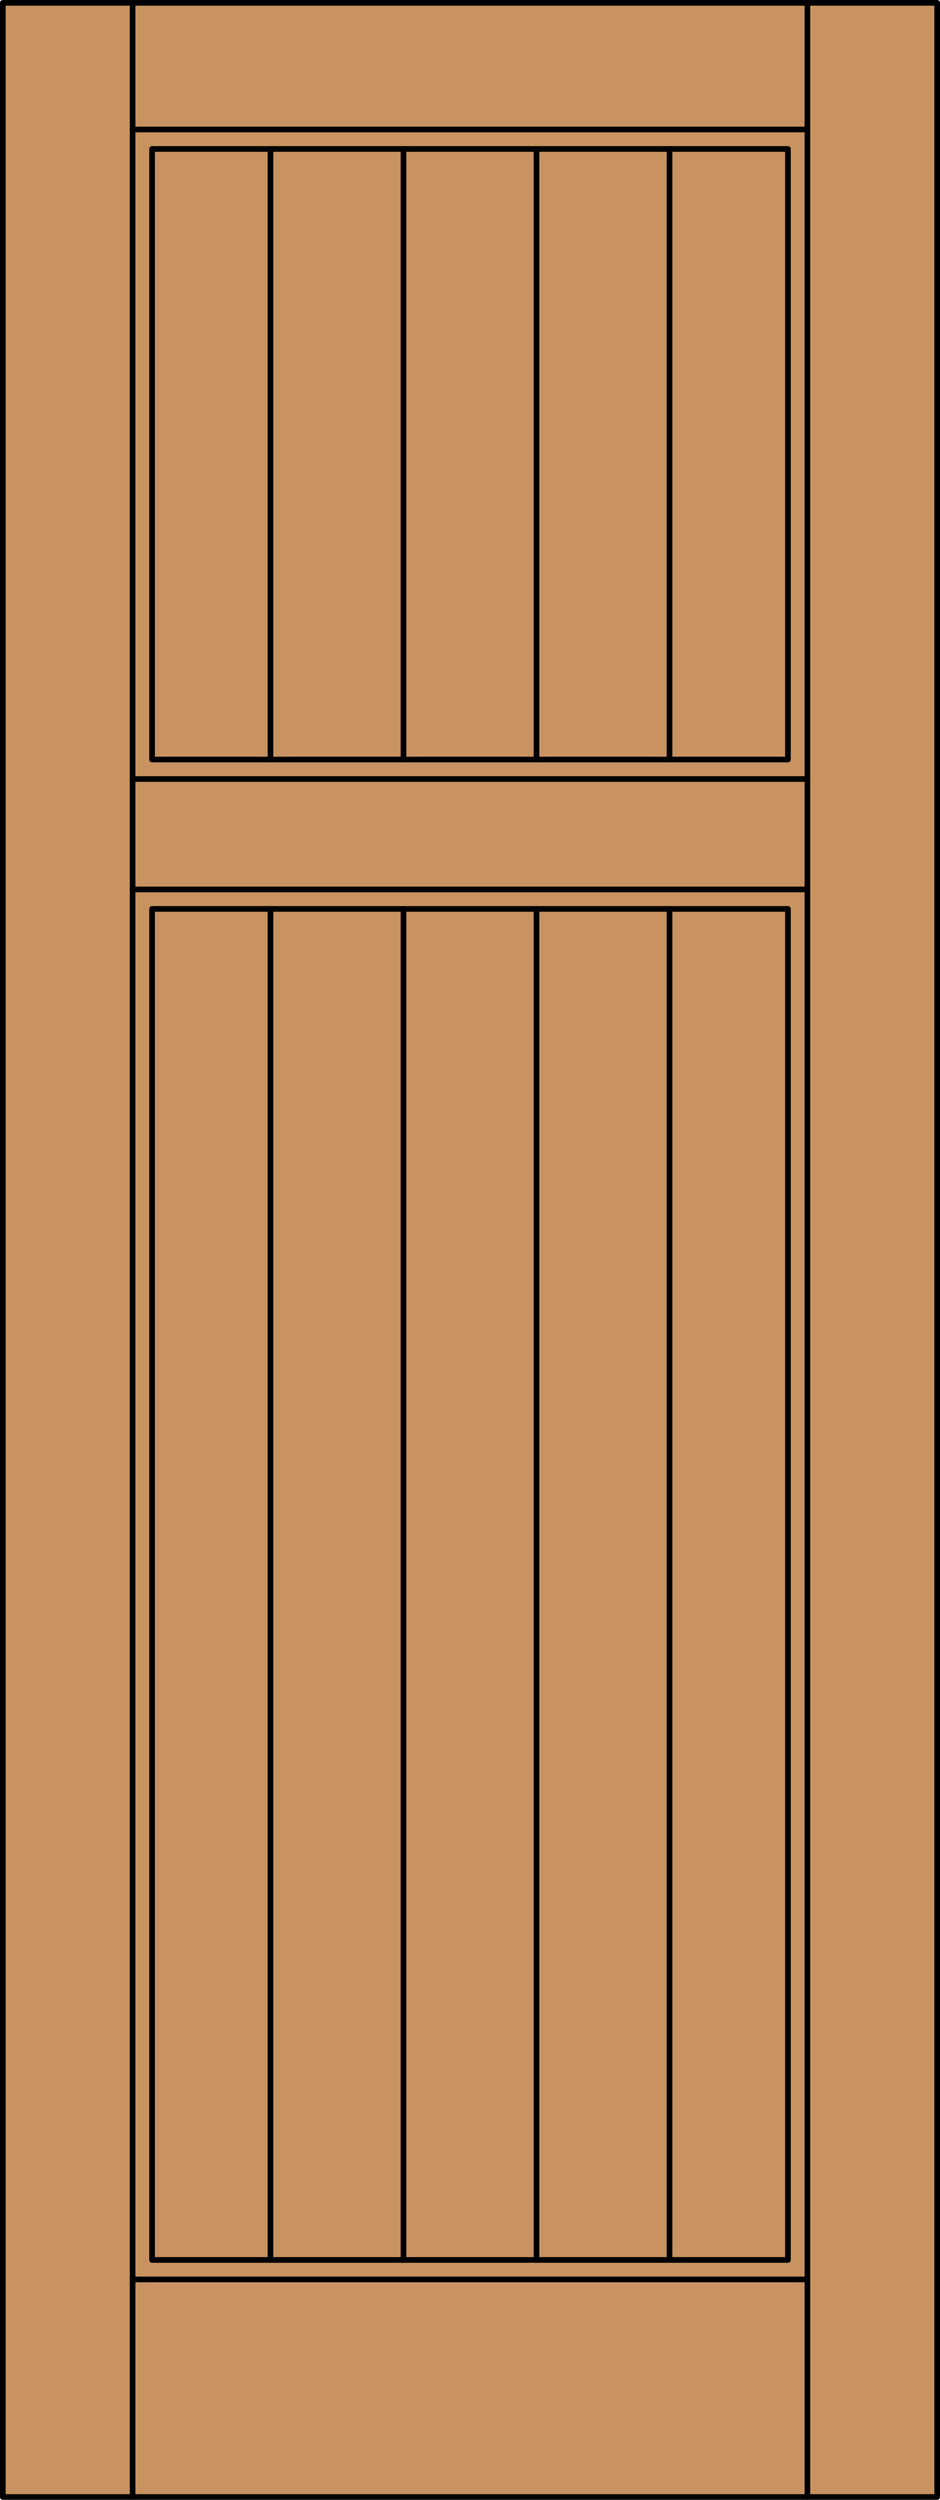 <?xml version="1.0" encoding="iso-8859-1"?>
<!-- Generator: Adobe Illustrator 20.0.0, SVG Export Plug-In . SVG Version: 6.00 Build 0)  -->
<svg version="1.1" id="Layer_1" xmlns="http://www.w3.org/2000/svg" xmlns:xlink="http://www.w3.org/1999/xlink" x="0px" y="0px"
	 viewBox="0 0 83.012 220.532" style="enable-background:new 0 0 83.012 220.532;" xml:space="preserve">
<style type="text/css">
	.st0{fill:#C89361;}
	.st1{fill:none;stroke:#000000;stroke-width:0.5;stroke-linecap:round;stroke-linejoin:round;}
</style>
<title>SQ-0200-D012-P</title>
<rect x="0.25" y="0.25" class="st0" width="82.512" height="220.032"/>
<rect x="0.25" y="0.25" class="st1" width="82.512" height="220.032"/>
<line class="st1" x1="11.71" y1="11.424" x2="71.302" y2="11.424"/>
<line class="st1" x1="11.71" y1="220.282" x2="11.71" y2="0.25"/>
<line class="st1" x1="71.302" y1="220.282" x2="71.302" y2="0.25"/>
<rect x="13.429" y="13.142" class="st1" width="56.154" height="53.862"/>
<rect x="13.429" y="80.184" class="st1" width="56.154" height="119.184"/>
<line class="st1" x1="71.302" y1="68.724" x2="11.71" y2="68.724"/>
<line class="st1" x1="11.71" y1="78.465" x2="71.302" y2="78.465"/>
<line class="st1" x1="71.302" y1="201.087" x2="11.71" y2="201.087"/>
<line class="st1" x1="35.633" y1="199.367" x2="35.633" y2="80.184"/>
<line class="st1" x1="35.633" y1="67.005" x2="35.633" y2="13.142"/>
<line class="st1" x1="23.886" y1="199.367" x2="23.886" y2="80.184"/>
<line class="st1" x1="23.886" y1="67.005" x2="23.886" y2="13.142"/>
<line class="st1" x1="47.379" y1="199.367" x2="47.379" y2="80.184"/>
<line class="st1" x1="47.379" y1="67.005" x2="47.379" y2="13.142"/>
<line class="st1" x1="59.126" y1="199.367" x2="59.126" y2="80.184"/>
<line class="st1" x1="59.126" y1="67.005" x2="59.126" y2="13.142"/>
</svg>
